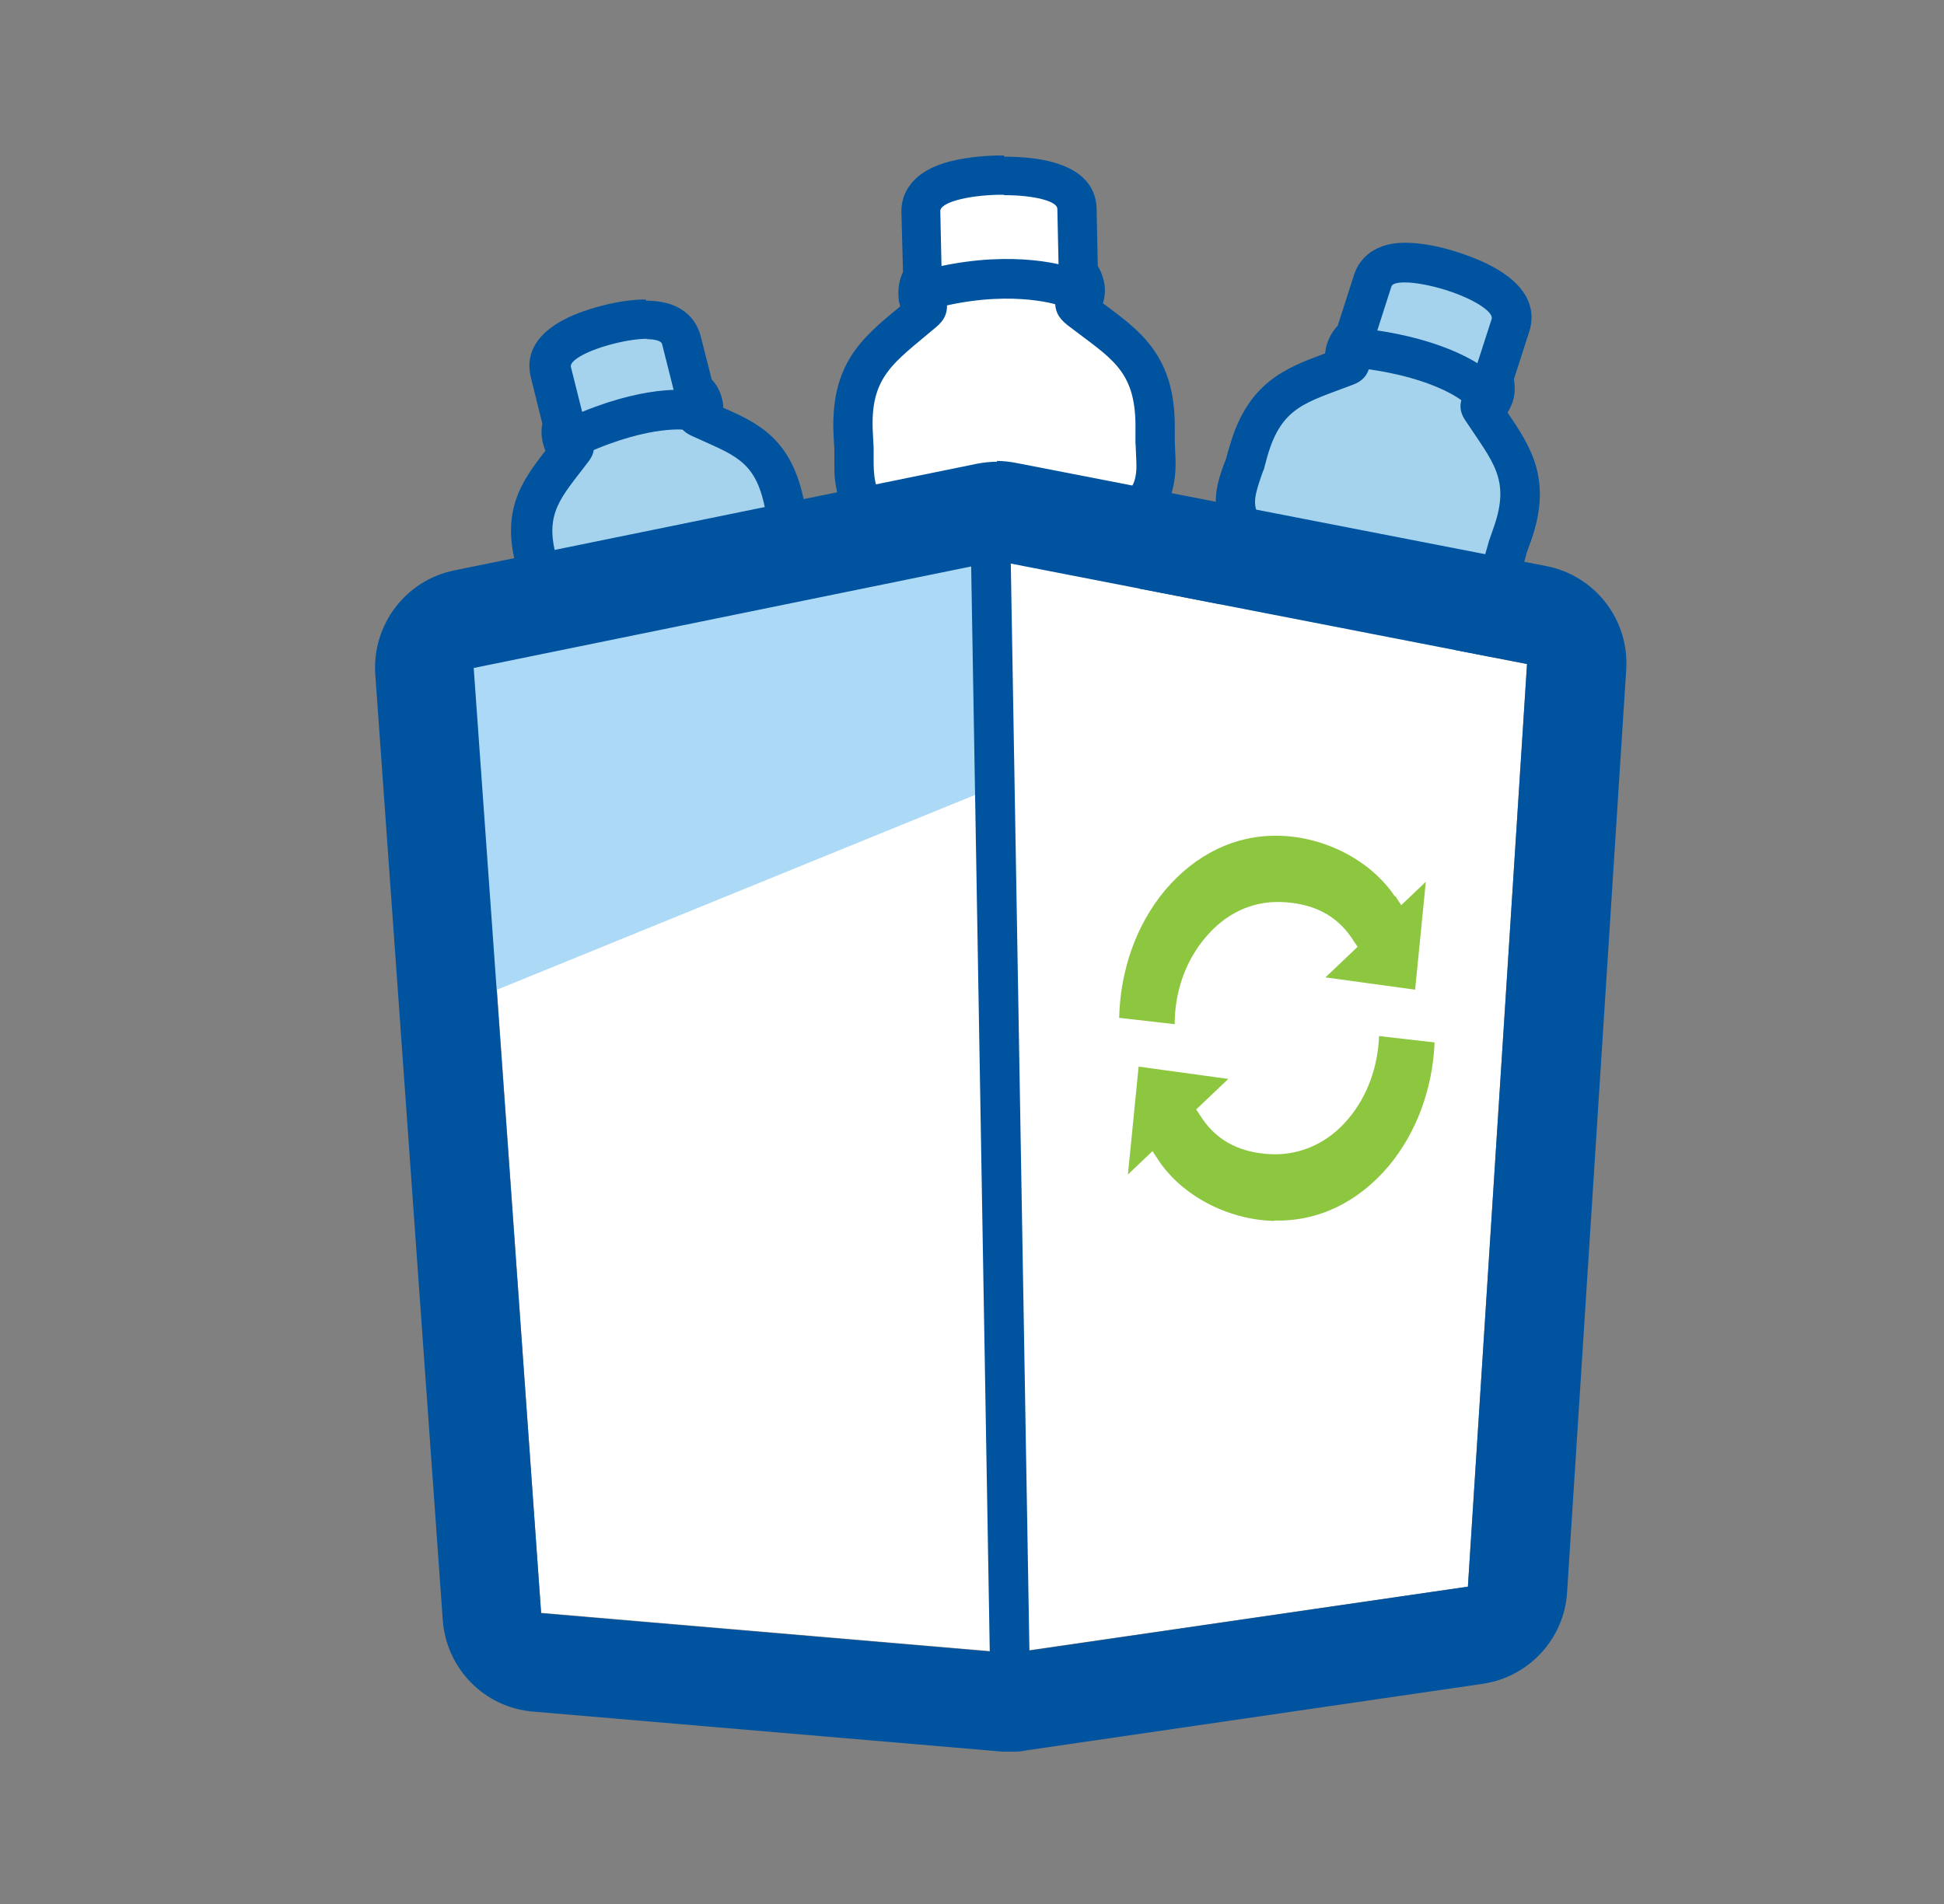 <svg width="49" height="48" viewBox="0 0 49 48" fill="none" xmlns="http://www.w3.org/2000/svg">
<rect x="0" y="0" width="49" height="48" fill="#808080" stroke="none"/>
<path d="M23.32 26.91C22.44 26.91 21.88 26.36 21.86 25.48L21.84 24.57C21.83 23.95 21.81 23.34 21.79 22.72C21.79 22.53 21.76 22.09 22.04 21.69C21.84 21.44 21.74 21.1 21.75 20.68C21.75 20.21 21.7 18.17 21.68 17.67C21.66 17.3 21.75 17.02 21.89 16.81C21.75 16.62 21.65 16.36 21.64 16.01L21.59 13.59C21.59 13.23 21.64 12.97 21.8 12.74C21.55 12.39 21.55 11.96 21.54 11.71C21.54 11.54 21.54 11.42 21.54 11.32L21.52 10.96C21.44 9.42 22.09 8.89 22.99 8.15C22.99 8.15 23.32 7.87 23.34 7.86C23.24 7.76 23.18 7.62 23.16 7.48C23.14 7.31 23.18 7.14 23.27 7L23.23 5.35C23.21 4.59 24.44 4.44 25.18 4.43H25.33C26.16 4.43 27.15 4.57 27.17 5.26L27.21 6.86C27.28 6.94 27.33 7.03 27.36 7.13C27.39 7.25 27.42 7.48 27.23 7.73C27.22 7.75 27.21 7.76 27.19 7.78C27.2 7.79 27.59 8.08 27.59 8.08C28.49 8.75 29.14 9.24 29.14 10.73V11.14C29.14 11.14 29.14 11.2 29.16 11.59C29.16 11.79 29.18 12.21 28.95 12.58C29.12 12.81 29.21 13.11 29.21 13.46C29.21 13.97 29.24 15.26 29.26 15.78C29.28 16.15 29.19 16.43 29.05 16.64C29.2 16.84 29.28 17.08 29.29 17.34C29.31 17.97 29.37 20.17 29.37 20.79C29.37 20.98 29.33 21.27 29.13 21.53C29.32 21.78 29.41 22.1 29.42 22.48C29.42 23.06 29.44 23.65 29.46 24.23L29.49 25.33C29.51 26.21 28.95 26.79 28.06 26.81C28.06 26.81 23.35 26.92 23.34 26.92L23.32 26.91Z" fill="white"/>
<path d="M25.311 4.92C26.061 4.92 26.641 5.07 26.651 5.26L26.691 7.1C26.821 7.15 26.921 7.26 26.801 7.41C26.781 7.44 26.601 7.52 26.601 7.53C26.571 7.83 26.681 8.02 26.911 8.2C27.991 9.03 28.611 9.31 28.621 10.72C28.621 11.54 28.611 10.78 28.641 11.6C28.661 12.02 28.611 12.38 28.141 12.59C28.551 12.76 28.681 13.06 28.681 13.45C28.681 13.97 28.711 15.27 28.731 15.79C28.751 16.17 28.631 16.46 28.251 16.64C28.301 16.67 28.341 16.7 28.381 16.72C28.621 16.86 28.751 17.07 28.761 17.34C28.781 17.96 28.831 20.16 28.841 20.78C28.841 21.14 28.631 21.37 28.291 21.51C28.731 21.7 28.881 22.03 28.891 22.47C28.901 23.42 28.931 24.37 28.951 25.32C28.961 25.92 28.611 26.28 28.011 26.29C26.461 26.33 24.901 26.36 23.351 26.4C23.341 26.4 23.321 26.4 23.311 26.4C22.701 26.4 22.371 26.07 22.351 25.45C22.331 24.53 22.321 23.6 22.281 22.68C22.261 22.22 22.371 21.85 22.841 21.62C22.331 21.46 22.231 21.1 22.231 20.66C22.231 20.17 22.181 18.11 22.161 17.62C22.141 17.24 22.261 16.95 22.631 16.78C22.601 16.76 22.581 16.73 22.561 16.72C22.251 16.57 22.121 16.31 22.121 15.98C22.111 15.43 22.081 14.1 22.071 13.56C22.071 13.12 22.151 12.95 22.561 12.7C22.061 12.52 22.031 12.12 22.021 11.69C22.021 11.33 22.021 11.3 22.021 11.3C22.021 11.3 22.021 11.28 22.001 10.91C21.921 9.48 22.531 9.15 23.591 8.25C23.811 8.07 23.901 7.87 23.861 7.59C23.851 7.59 23.821 7.56 23.801 7.56C23.561 7.49 23.581 7.26 23.741 7.17L23.701 5.32C23.701 5.11 24.351 4.93 25.161 4.91C25.211 4.91 25.251 4.91 25.301 4.91M25.311 3.92H25.151C24.681 3.93 24.221 3.99 23.871 4.09C22.811 4.39 22.711 5.07 22.721 5.35L22.761 6.86C22.661 7.06 22.631 7.29 22.651 7.52C22.651 7.59 22.671 7.65 22.691 7.72L22.661 7.75C21.721 8.52 20.921 9.19 21.011 10.98C21.021 11.19 21.031 11.29 21.031 11.34C21.031 11.45 21.031 11.57 21.031 11.71C21.031 11.93 21.031 12.34 21.221 12.75C21.121 12.99 21.081 13.27 21.081 13.6L21.101 14.47C21.111 15.04 21.131 15.68 21.131 16.02C21.131 16.31 21.201 16.58 21.311 16.82C21.211 17.06 21.161 17.34 21.171 17.69C21.191 18.17 21.241 20.22 21.241 20.67C21.241 21.1 21.321 21.44 21.461 21.71C21.341 21.99 21.271 22.32 21.291 22.74C21.311 23.36 21.331 23.97 21.341 24.59L21.361 25.49C21.391 26.66 22.161 27.41 23.321 27.41H23.381L25.181 27.37L28.041 27.3C29.191 27.27 29.981 26.45 29.951 25.31C29.951 24.95 29.931 24.59 29.921 24.23C29.901 23.64 29.891 23.05 29.881 22.47C29.881 22.09 29.791 21.78 29.671 21.53C29.781 21.3 29.831 21.05 29.831 20.78C29.831 20.12 29.771 17.91 29.751 17.32C29.751 17.07 29.681 16.83 29.581 16.62C29.681 16.36 29.731 16.07 29.721 15.76C29.701 15.26 29.671 13.96 29.671 13.47C29.671 13.11 29.601 12.81 29.481 12.57C29.591 12.29 29.641 11.96 29.631 11.58C29.621 11.31 29.611 11.19 29.611 11.13V10.74C29.611 8.99 28.761 8.36 27.861 7.69C27.841 7.68 27.821 7.66 27.801 7.65C27.861 7.44 27.871 7.22 27.801 7.01C27.771 6.9 27.731 6.8 27.671 6.71L27.641 5.27C27.631 4.67 27.211 3.95 25.301 3.95L25.311 3.92Z" fill="#00539F"/>
<path d="M26.841 7.22C26.841 7.22 25.621 6.79 23.721 7.22H26.841Z" fill="white"/>
<path d="M26.841 7.22C26.841 7.22 25.621 6.79 23.721 7.22" stroke="#00539F" stroke-linecap="round" stroke-linejoin="round"/>
<path d="M17.58 26.78C16.99 26.78 16.56 26.42 16.4 25.79L16.22 25.06C16.1 24.57 15.98 24.08 15.85 23.59C15.76 23.27 15.76 22.98 15.85 22.73C15.65 22.55 15.52 22.3 15.45 21.96C15.37 21.58 14.96 19.96 14.85 19.56C14.77 19.27 14.78 19.03 14.85 18.84C14.7 18.69 14.58 18.49 14.52 18.24L14.04 16.3C13.97 16.02 13.97 15.8 14.04 15.59C13.79 15.34 13.71 15 13.67 14.8C13.64 14.68 13.62 14.58 13.6 14.49L13.52 14.2C13.16 12.94 13.62 12.35 14.2 11.6L14.37 11.38C14.29 11.31 14.23 11.22 14.2 11.12C14.15 10.98 14.15 10.82 14.2 10.68L13.88 9.39C13.82 9.16 13.87 8.83 14.42 8.53C14.66 8.4 14.99 8.28 15.34 8.19C15.69 8.1 16.03 8.06 16.3 8.06C16.93 8.06 17.14 8.34 17.19 8.57L17.5 9.82C17.57 9.87 17.62 9.94 17.67 10.02C17.76 10.19 17.77 10.38 17.69 10.57L17.98 10.7C18.82 11.07 19.48 11.37 19.76 12.61L19.83 12.94C19.83 12.94 19.85 13 19.93 13.29C19.97 13.45 20.06 13.78 19.95 14.12C20.1 14.27 20.23 14.48 20.3 14.78C20.39 15.19 20.65 16.22 20.76 16.63C20.84 16.92 20.83 17.16 20.76 17.36C20.91 17.5 21.01 17.68 21.06 17.88C21.19 18.38 21.63 20.14 21.75 20.64C21.79 20.79 21.81 21.03 21.71 21.28C21.88 21.44 22.02 21.67 22.09 21.99C22.2 22.47 22.32 22.94 22.44 23.42L22.65 24.27C22.83 25.01 22.45 25.64 21.71 25.82L17.99 26.75C17.85 26.78 17.72 26.8 17.59 26.8L17.58 26.78Z" fill="#A5D2ED"/>
<path d="M16.28 8.55C16.51 8.55 16.67 8.59 16.69 8.68L17.06 10.15C17.17 10.17 17.27 10.23 17.21 10.38C17.2 10.41 17.07 10.5 17.07 10.51C17.1 10.76 17.22 10.89 17.44 10.99C18.46 11.46 19.01 11.58 19.26 12.71C19.41 13.37 19.26 12.76 19.44 13.41C19.53 13.74 19.55 14.05 19.22 14.29C19.58 14.36 19.74 14.57 19.81 14.89C19.9 15.31 20.16 16.35 20.28 16.76C20.36 17.06 20.32 17.31 20.05 17.52C20.1 17.54 20.13 17.55 20.17 17.56C20.39 17.63 20.53 17.77 20.59 17.99C20.72 18.49 21.16 20.24 21.28 20.74C21.35 21.03 21.22 21.25 20.97 21.42C21.36 21.49 21.54 21.73 21.63 22.08C21.81 22.84 22.01 23.6 22.2 24.36C22.32 24.84 22.1 25.19 21.62 25.31C20.38 25.62 19.14 25.93 17.9 26.24C17.8 26.26 17.71 26.28 17.62 26.28C17.27 26.28 17.03 26.07 16.93 25.67C16.75 24.93 16.57 24.19 16.37 23.46C16.27 23.1 16.29 22.78 16.63 22.51C16.19 22.48 16.05 22.2 15.97 21.85C15.89 21.46 15.47 19.81 15.36 19.42C15.28 19.12 15.32 18.87 15.59 18.66C15.56 18.65 15.55 18.63 15.53 18.63C15.25 18.57 15.1 18.38 15.04 18.12C14.93 17.68 14.67 16.62 14.56 16.18C14.47 15.83 14.51 15.68 14.8 15.4C14.37 15.35 14.27 15.03 14.19 14.68C14.12 14.39 14.12 14.37 14.12 14.37C14.12 14.37 14.12 14.35 14.03 14.06C13.71 12.93 14.14 12.55 14.83 11.64C14.97 11.46 15.01 11.28 14.93 11.06C14.92 11.06 14.9 11.05 14.88 11.04C14.67 11.03 14.65 10.84 14.76 10.73L14.39 9.25C14.35 9.08 14.84 8.82 15.49 8.66C15.81 8.58 16.1 8.54 16.33 8.54M16.28 7.55C15.96 7.55 15.59 7.6 15.2 7.7C13.34 8.17 13.26 9.03 13.38 9.51L13.67 10.68C13.63 10.88 13.65 11.09 13.72 11.29C13.72 11.31 13.74 11.34 13.75 11.36C13.15 12.13 12.61 12.88 13.03 14.34C13.08 14.5 13.1 14.58 13.11 14.62C13.13 14.72 13.15 14.81 13.17 14.91C13.21 15.07 13.29 15.4 13.49 15.71C13.46 15.93 13.49 16.16 13.55 16.42L13.73 17.13C13.84 17.58 13.97 18.09 14.03 18.36C14.09 18.59 14.18 18.8 14.31 18.98C14.28 19.21 14.31 19.45 14.37 19.7C14.47 20.08 14.88 21.71 14.96 22.07C15.03 22.41 15.16 22.68 15.31 22.88C15.28 23.13 15.29 23.41 15.38 23.73C15.51 24.22 15.63 24.71 15.75 25.21L15.93 25.93C16.14 26.78 16.78 27.3 17.6 27.3C17.77 27.3 17.94 27.28 18.12 27.23L19.44 26.9L21.84 26.3C22.86 26.05 23.4 25.16 23.15 24.14L22.93 23.27C22.81 22.8 22.69 22.34 22.58 21.87C22.51 21.57 22.4 21.34 22.26 21.15C22.29 20.95 22.29 20.74 22.23 20.52C22.11 20.02 21.67 18.25 21.54 17.75C21.49 17.55 21.4 17.37 21.29 17.21C21.32 16.98 21.29 16.74 21.23 16.5C21.12 16.1 20.86 15.07 20.78 14.68C20.72 14.39 20.61 14.16 20.48 13.98C20.51 13.75 20.48 13.48 20.41 13.17C20.36 12.97 20.33 12.87 20.31 12.82L20.24 12.51C19.91 11.05 19.1 10.66 18.23 10.28C18.23 10.11 18.18 9.95 18.1 9.79C18.06 9.71 18 9.63 17.94 9.57L17.66 8.47C17.59 8.2 17.33 7.58 16.28 7.58V7.55Z" fill="#00539F"/>
<path d="M32.869 26.94C32.709 26.94 32.549 26.91 32.379 26.86L28.369 25.57C27.559 25.31 27.219 24.65 27.469 23.84L27.719 23.07C27.889 22.54 28.069 22 28.229 21.46C28.279 21.3 28.389 20.92 28.729 20.65C28.639 20.37 28.659 20.06 28.789 19.7C28.929 19.3 29.489 17.55 29.619 17.11C29.709 16.79 29.869 16.58 30.039 16.44C29.979 16.21 29.989 15.96 30.079 15.69L30.749 13.61C30.849 13.31 30.979 13.1 31.169 12.95C31.069 12.57 31.199 12.21 31.269 11.99C31.309 11.87 31.339 11.77 31.379 11.68L31.469 11.35C31.859 9.99 32.579 9.72 33.579 9.35L33.909 9.23C33.869 9.12 33.859 8.99 33.889 8.87C33.919 8.71 34.009 8.58 34.129 8.48L34.579 7.08C34.649 6.87 34.839 6.62 35.399 6.62C35.719 6.62 36.139 6.7 36.579 6.84C36.959 6.96 37.299 7.12 37.559 7.27C38.109 7.62 38.139 7.96 38.059 8.19L37.619 9.55C37.659 9.64 37.669 9.73 37.659 9.83C37.649 10.03 37.539 10.22 37.349 10.34L37.569 10.67C38.129 11.49 38.559 12.14 38.109 13.44L37.989 13.79C37.989 13.79 37.979 13.85 37.879 14.18C37.829 14.35 37.719 14.71 37.409 14.96C37.479 15.21 37.459 15.49 37.359 15.79C37.209 16.23 36.849 17.34 36.719 17.78C36.629 18.1 36.469 18.31 36.299 18.45C36.359 18.66 36.359 18.89 36.289 19.12C36.119 19.66 35.519 21.55 35.329 22.09C35.279 22.25 35.159 22.48 34.919 22.66C34.999 22.93 34.979 23.23 34.869 23.55C34.699 24.05 34.539 24.55 34.379 25.05L34.069 26C33.879 26.6 33.419 26.95 32.839 26.95L32.869 26.94Z" fill="#A5D2ED"/>
<path d="M35.419 7.12C35.669 7.12 36.049 7.19 36.439 7.31C37.139 7.53 37.649 7.86 37.599 8.04L37.089 9.62C37.189 9.7 37.239 9.82 37.089 9.92C37.059 9.94 36.879 9.95 36.879 9.96C36.769 10.21 36.799 10.41 36.949 10.62C37.629 11.65 38.069 12.08 37.659 13.27C37.419 13.97 37.629 13.32 37.419 14.03C37.309 14.39 37.159 14.69 36.699 14.72C36.999 14.99 37.019 15.28 36.909 15.62C36.759 16.06 36.399 17.18 36.259 17.63C36.159 17.96 35.979 18.17 35.599 18.21C35.629 18.26 35.659 18.29 35.679 18.32C35.849 18.51 35.899 18.73 35.819 18.96C35.649 19.5 35.049 21.39 34.869 21.92C34.769 22.23 34.519 22.36 34.179 22.38C34.499 22.67 34.529 23 34.409 23.38C34.139 24.19 33.879 25.02 33.619 25.83C33.489 26.23 33.219 26.44 32.869 26.44C32.759 26.44 32.649 26.42 32.529 26.38C31.189 25.95 29.859 25.52 28.519 25.09C27.969 24.91 27.769 24.53 27.949 23.99C28.199 23.2 28.469 22.41 28.709 21.61C28.829 21.22 29.029 20.93 29.499 20.87C29.109 20.59 29.129 20.25 29.269 19.87C29.419 19.45 29.979 17.68 30.109 17.26C30.209 16.93 30.389 16.72 30.759 16.68C30.739 16.65 30.729 16.63 30.719 16.61C30.499 16.39 30.469 16.13 30.559 15.85C30.709 15.38 31.079 14.24 31.229 13.77C31.349 13.39 31.479 13.27 31.899 13.18C31.529 12.88 31.619 12.53 31.739 12.16C31.839 11.85 31.859 11.83 31.859 11.83C31.859 11.83 31.859 11.81 31.949 11.49C32.309 10.25 32.919 10.15 34.099 9.7C34.339 9.61 34.469 9.47 34.529 9.22C34.529 9.21 34.509 9.19 34.489 9.17C34.309 9.04 34.389 8.85 34.559 8.82L35.069 7.23C35.089 7.15 35.219 7.12 35.409 7.12M35.419 6.12C34.489 6.12 34.209 6.68 34.129 6.93L33.719 8.21C33.569 8.37 33.469 8.56 33.419 8.78C33.419 8.82 33.399 8.87 33.399 8.91C32.399 9.28 31.459 9.64 30.999 11.23C30.919 11.49 30.909 11.56 30.899 11.58C30.859 11.68 30.819 11.78 30.799 11.85C30.739 12.02 30.619 12.38 30.649 12.78C30.499 12.96 30.379 13.19 30.289 13.47L30.039 14.23C29.879 14.72 29.709 15.26 29.609 15.55C29.529 15.8 29.499 16.04 29.519 16.28C29.369 16.46 29.239 16.69 29.149 16.99C29.029 17.41 28.459 19.16 28.329 19.55C28.199 19.91 28.169 20.23 28.199 20.5C28.019 20.71 27.869 20.98 27.759 21.33C27.599 21.86 27.429 22.4 27.249 22.93L26.999 23.7C26.659 24.77 27.149 25.71 28.219 26.06L29.649 26.52L32.229 27.35C32.449 27.42 32.659 27.46 32.869 27.46C33.659 27.46 34.309 26.96 34.569 26.16L34.869 25.22C35.029 24.72 35.189 24.22 35.359 23.72C35.469 23.4 35.499 23.11 35.469 22.86C35.619 22.69 35.739 22.49 35.819 22.26C35.999 21.72 36.609 19.82 36.779 19.28C36.849 19.06 36.869 18.85 36.849 18.63C37.009 18.44 37.129 18.2 37.209 17.93C37.339 17.5 37.689 16.39 37.839 15.96C37.949 15.65 37.979 15.38 37.959 15.14C38.129 14.93 38.269 14.66 38.369 14.33C38.439 14.1 38.469 14 38.479 13.94L38.599 13.61C39.129 12.08 38.579 11.26 37.999 10.4C38.099 10.24 38.169 10.05 38.179 9.86C38.179 9.76 38.179 9.66 38.159 9.56L38.549 8.35C38.699 7.87 38.669 6.98 36.749 6.36C36.259 6.2 35.789 6.12 35.419 6.12Z" fill="#00539F"/>
<path d="M37.159 9.71C37.159 9.71 36.389 9.05 34.459 8.8L37.159 9.71Z" fill="white"/>
<path d="M37.159 9.71C37.159 9.71 36.389 9.05 34.459 8.8" stroke="#00539F" stroke-linecap="round" stroke-linejoin="round"/>
<path d="M17.331 10.34C17.331 10.34 16.331 10.18 14.551 10.98L17.331 10.34Z" fill="white"/>
<path d="M17.331 10.34C17.331 10.34 16.331 10.18 14.551 10.98" stroke="#00539F" stroke-linecap="round" stroke-linejoin="round"/>
<path d="M38.489 16.74L25.129 14.14L11.949 16.83L13.639 40.66L25.479 41.67L36.999 40L38.489 16.74Z" fill="white"/>
<g style="mix-blend-mode:multiply">
<path d="M25.33 13.22L25.56 19.64L11.23 25.48L10.51 16.41L24.39 13.8" fill="#ACD9F5"/>
</g>
<path d="M25.13 14.14L38.49 16.74L37 40L25.48 41.68L13.64 40.67L11.94 16.84L25.12 14.15M25.13 11.64C24.96 11.64 24.79 11.66 24.63 11.69L11.45 14.38C10.22 14.63 9.37 15.76 9.46 17.01L11.16 40.84C11.25 42.07 12.21 43.05 13.44 43.15L25.28 44.16C25.35 44.16 25.42 44.16 25.49 44.16C25.61 44.16 25.73 44.16 25.85 44.13L37.37 42.45C38.54 42.28 39.43 41.31 39.5 40.14L40.99 16.88C41.07 15.63 40.21 14.51 38.97 14.27L25.61 11.67C25.45 11.64 25.29 11.62 25.13 11.62V11.64Z" fill="#00539F"/>
<path d="M25.479 43.46L24.949 12.52" stroke="#00539F" stroke-linecap="round" stroke-linejoin="round"/>
<path d="M32.12 30.77C33.22 30.8 34.23 30.31 35 29.4C35.7 28.56 36.11 27.46 36.16 26.28L34.76 26.12C34.73 26.91 34.46 27.64 33.99 28.2C33.49 28.8 32.82 29.11 32.1 29.1C31.3 29.08 30.7 28.78 30.31 28.21L30.15 27.97L30.96 27.2L28.7 26.89L28.43 29.61L29.05 29.02L29.2 29.25C29.8 30.15 30.95 30.75 32.11 30.78L32.12 30.77Z" fill="#8DC63F"/>
<path d="M35.159 22.6C34.559 21.7 33.409 21.1 32.249 21.07C31.149 21.04 30.139 21.53 29.369 22.44C28.649 23.3 28.239 24.44 28.209 25.66L29.609 25.82C29.609 24.99 29.889 24.22 30.379 23.64C30.879 23.04 31.539 22.72 32.269 22.74C33.069 22.76 33.669 23.06 34.059 23.63L34.219 23.87L33.409 24.64L35.669 24.95L35.939 22.23L35.319 22.82L35.169 22.59L35.159 22.6Z" fill="#8DC63F"/>
</svg>
